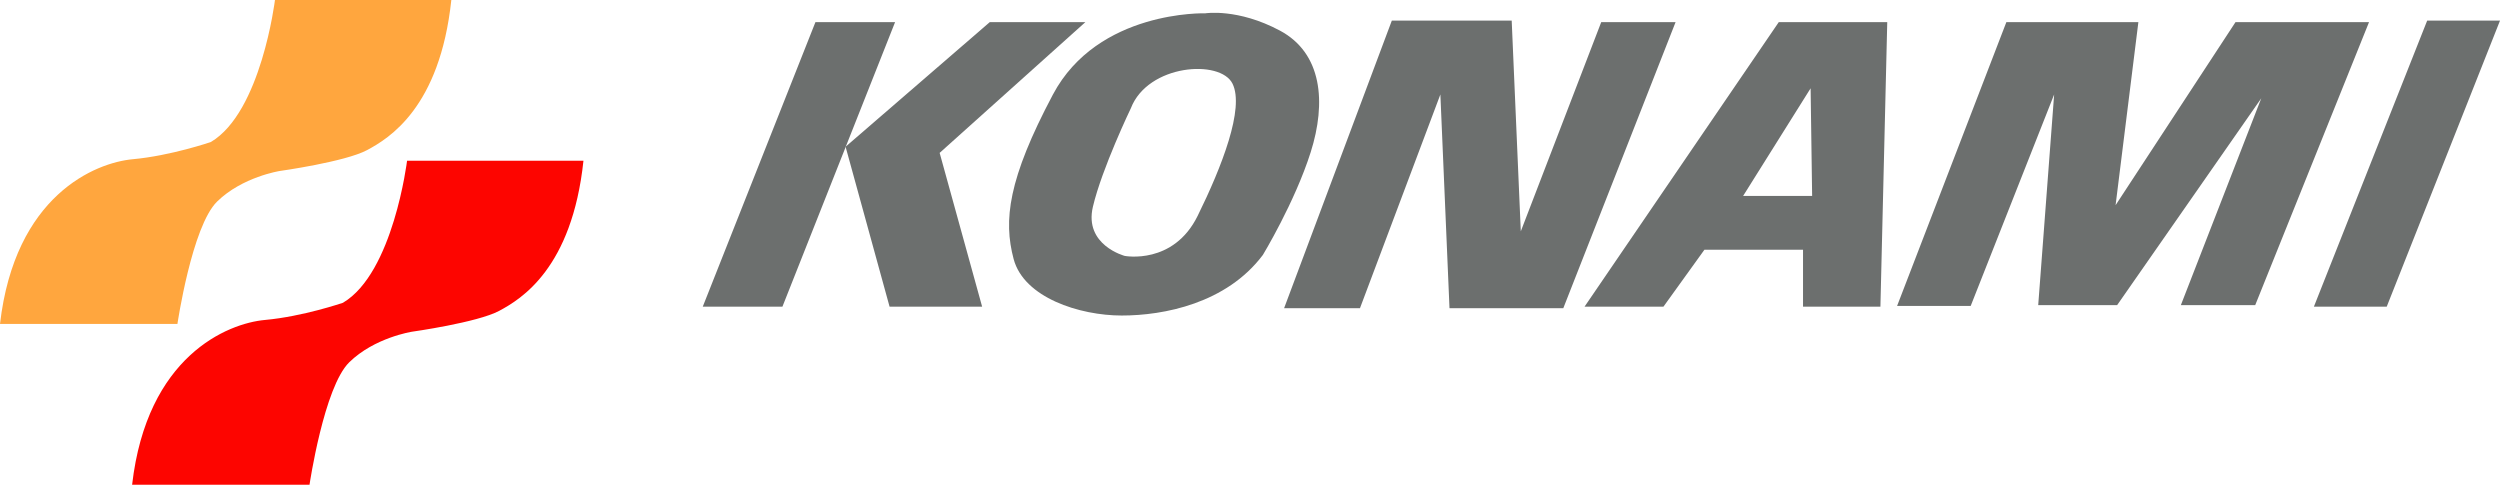 <?xml version="1.0" encoding="utf-8"?>
<!-- Generator: Adobe Illustrator 12.0.0, SVG Export Plug-In . SVG Version: 6.00 Build 51448)  -->
<!DOCTYPE svg PUBLIC "-//W3C//DTD SVG 1.1 Basic//EN" "http://www.w3.org/Graphics/SVG/1.1/DTD/svg11-basic.dtd">
<svg  version="1.1" baseProfile="basic" id="レイヤー_1" xmlns="http://www.w3.org/2000/svg" xmlns:xlink="http://www.w3.org/1999/xlink"
	 width="179.217" height="34.747" viewBox="0 0 179.217 34.747" overflow="visible" enable-background="new 0 0 179.217 34.747"
	 xml:space="preserve">
<g>
	<g>
		<path fill="#FFA63E" d="M0,23.224h12.719c0,0,1.039-7.008,2.846-8.776c1.807-1.771,4.489-2.19,4.489-2.19s4.688-0.656,6.258-1.496
			C27.882,9.922,31.534,7.718,32.354,0H19.711c0,0-0.985,8.046-4.598,10.182c0,0-2.875,0.984-5.584,1.231
			C6.819,11.659,1.063,14.016,0,23.224z"/>
		<path fill="#FD0500" d="M9.471,34.747h12.717c0,0,1.04-7.007,2.848-8.776c1.806-1.771,4.488-2.19,4.488-2.19
			s4.689-0.656,6.259-1.496s5.223-3.043,6.043-10.761H29.181c0,0-0.985,8.047-4.598,10.182c0,0-2.874,0.985-5.584,1.23
			C16.29,23.183,10.532,25.539,9.471,34.747z"/>
	</g>
	<polygon fill="#6C6F6E" points="58.455,1.589 64.165,1.589 56.089,21.985 50.378,21.985 	"/>
	<polygon fill="#6C6F6E" points="63.771,21.985 70.406,21.985 67.36,10.96 77.804,1.589 70.951,1.589 60.617,10.519 	"/>
	<polygon fill="#6C6F6E" points="92.052,22.096 97.491,22.096 103.256,6.771 103.91,22.096 112.067,22.096 120.116,1.589 
		114.786,1.589 109.021,16.583 108.369,1.479 99.775,1.479 	"/>
	<path fill="#6C6F6E" d="M127.513,1.589L113.59,21.985h5.656l2.937-4.08h7.07v4.08h5.548l0.49-20.396H127.513z M124.957,14.048
		l4.84-7.719l0.109,7.719H124.957z"/>
	<polygon fill="#6C6F6E" points="173.996,1.479 179.217,1.479 171.096,21.985 165.875,21.985 	"/>
	<polygon fill="#6C6F6E" points="135.997,21.93 141.273,21.93 147.256,6.771 146.113,21.875 151.77,21.875 162.103,7.046 
		156.338,21.875 161.668,21.875 169.827,1.589 160.255,1.589 151.66,14.709 153.293,1.589 143.829,1.589 	"/>
	<g>
		<path fill="#6C6F6E" d="M91.754,2.194c-3.02-1.612-5.345-1.24-5.345-1.24s-7.708-0.248-10.932,5.83
			c-3.223,6.078-3.549,9.013-2.814,11.782c0.734,2.771,4.731,4.053,7.75,4.053s7.506-0.868,10.117-4.342
			c0,0,2.284-3.762,3.426-7.358C95.099,7.321,94.772,3.807,91.754,2.194z M85.853,15.48c-1.74,3.528-5.222,2.866-5.222,2.866
			s-2.937-0.771-2.284-3.528c0.652-2.756,2.719-7.055,2.719-7.055c1.225-3.171,6.419-3.529,7.289-1.765S87.592,11.952,85.853,15.48z
			"/>
	</g>
</g>
</svg>
